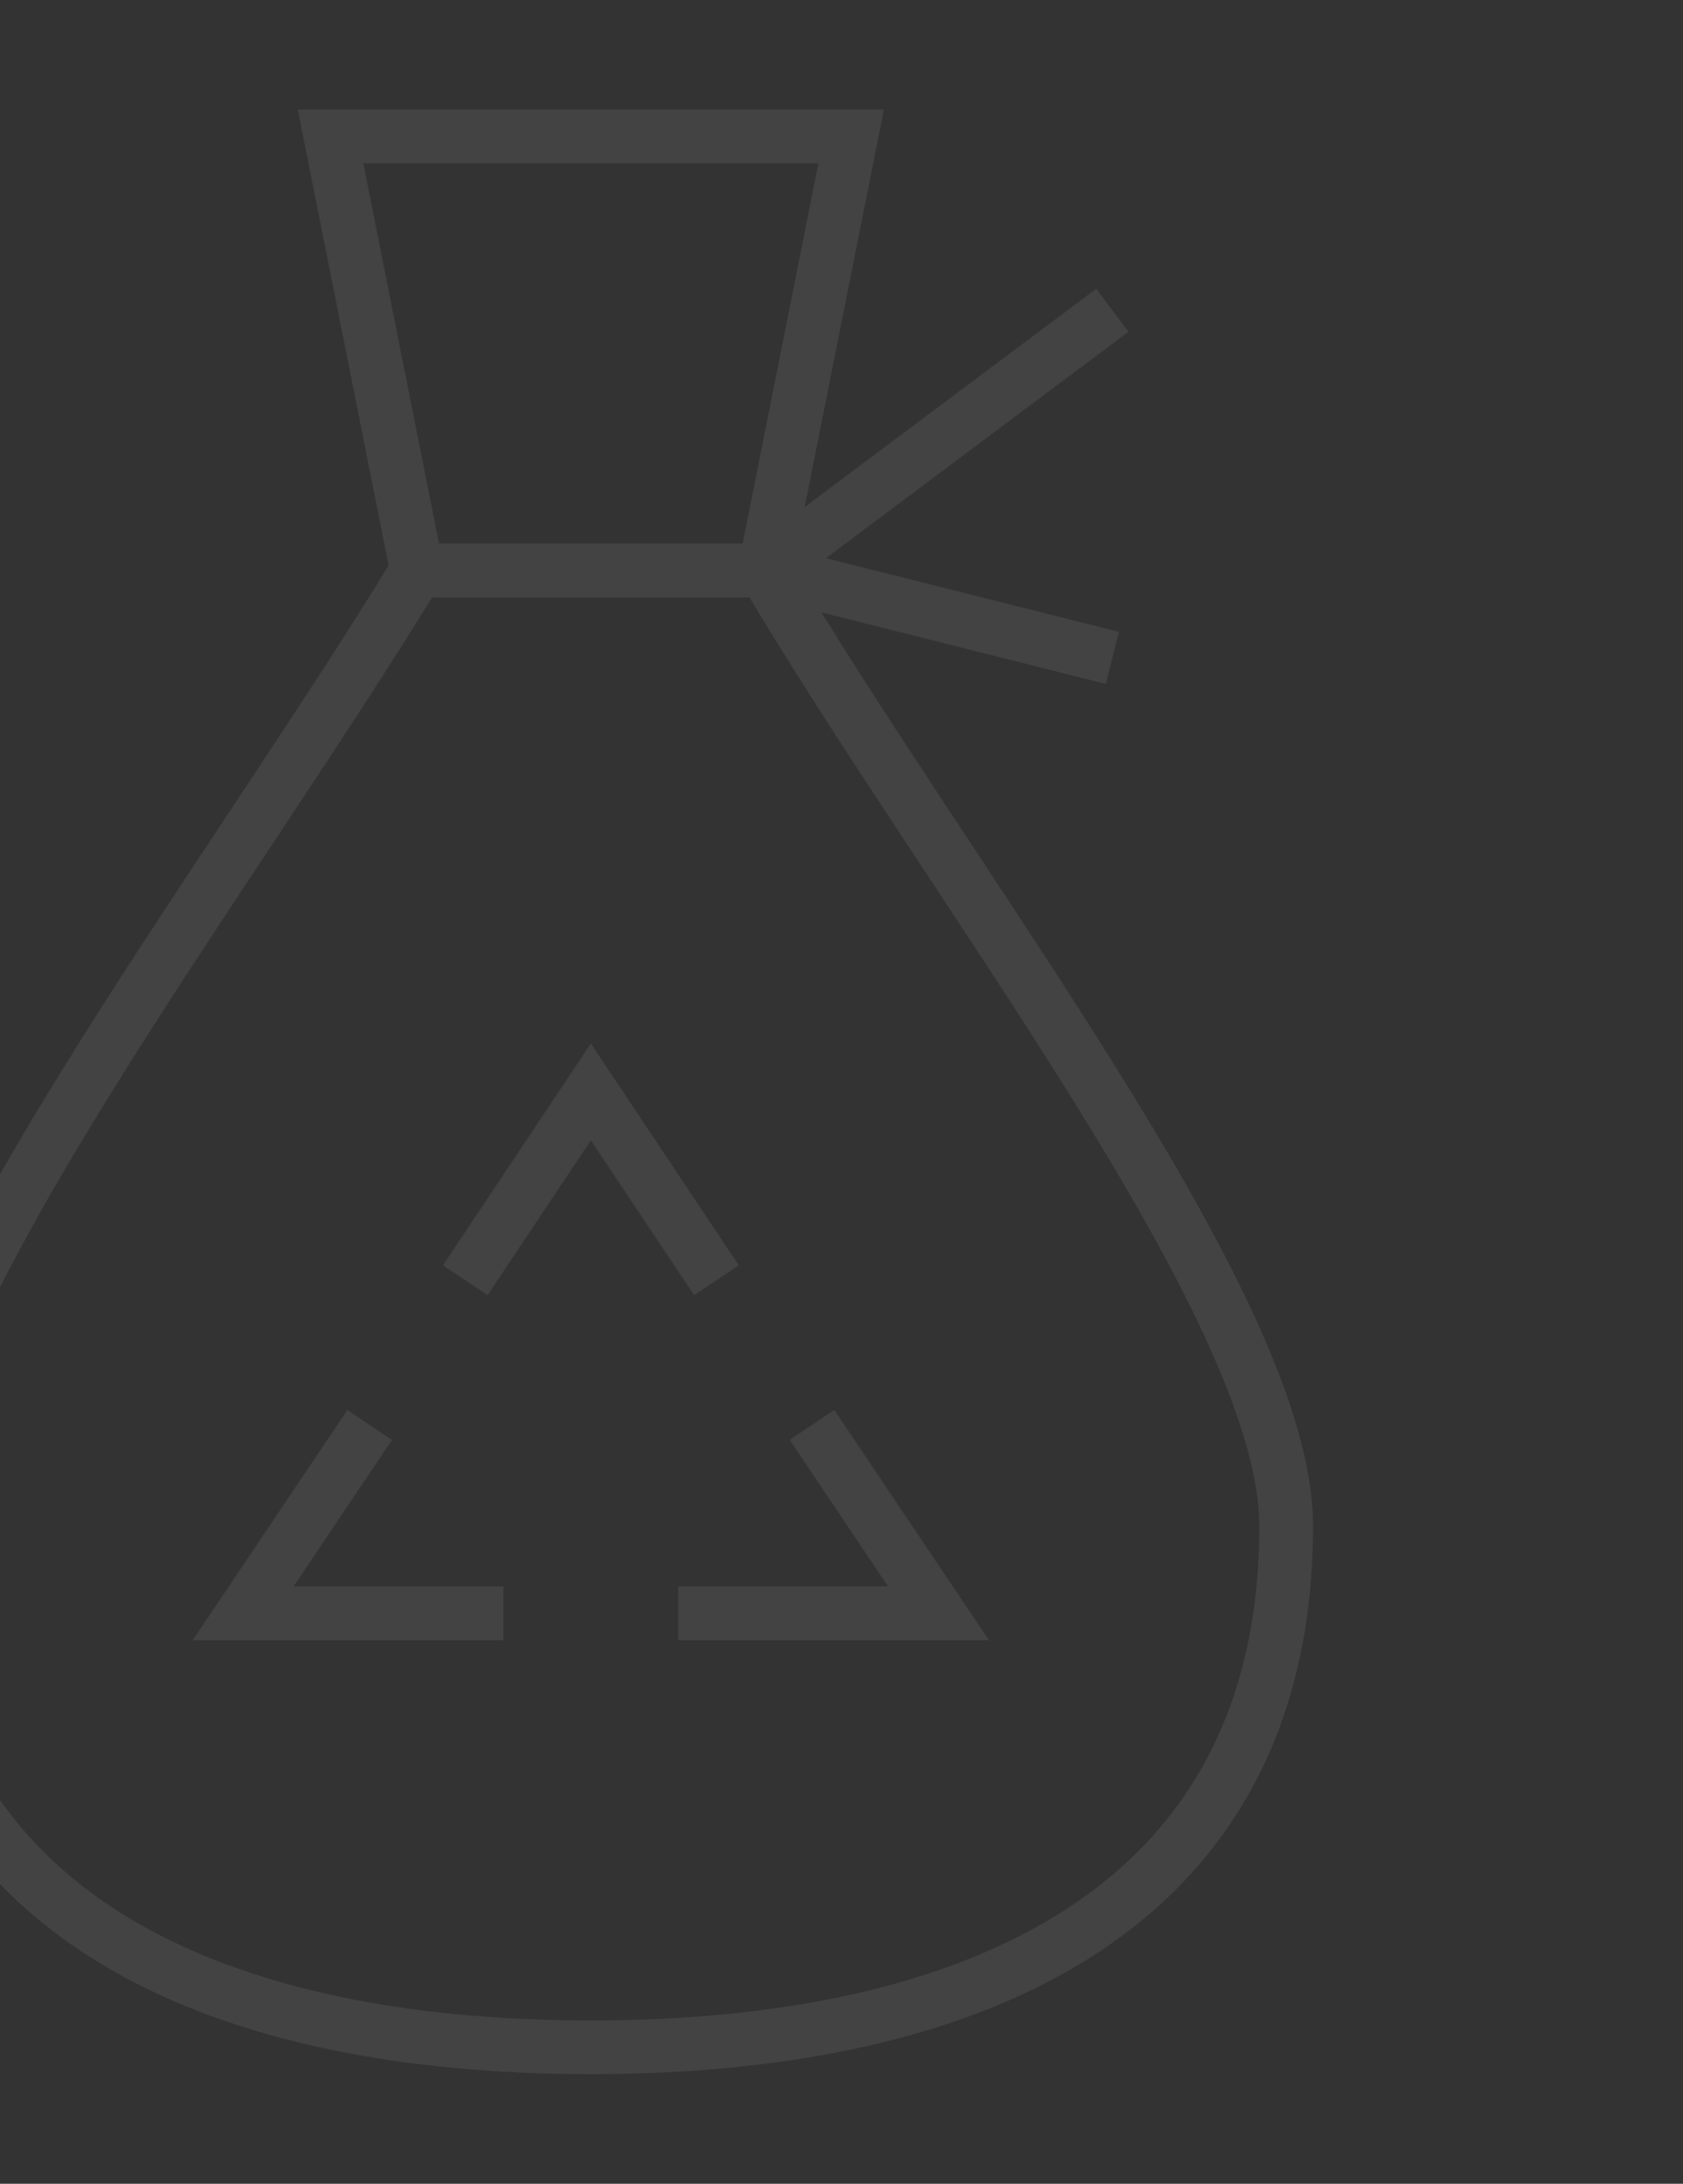 <svg width="94" height="122" viewBox="0 0 94 122" fill="none" xmlns="http://www.w3.org/2000/svg">
<rect x="0" y="0" width="94" height="122" fill="#333333" stroke="none"/>
<g opacity="0.08" clip-path="url(#clip0_104_212)">
<path d="M71.836 85.247C71.836 106.699 54.451 114.375 33 114.375C11.548 114.375 -5.837 106.75 -5.837 85.247C-5.837 73.149 12.463 49.664 23.291 31.872H42.709C53.333 49.816 71.836 73.149 71.836 85.247Z" stroke="white" stroke-width="3" stroke-miterlimit="10"/>
<path d="M42.709 31.872H23.291L18.462 7.625H47.539L42.709 31.872Z" stroke="white" stroke-width="3" stroke-miterlimit="10"/>
<path d="M62.127 17.334L42.709 31.872" stroke="white" stroke-width="3" stroke-miterlimit="10"/>
<path d="M62.127 36.752L42.709 31.872" stroke="white" stroke-width="3" stroke-miterlimit="10"/>
<path d="M28.12 90.128H13.582L20.648 79.606" stroke="white" stroke-width="3" stroke-miterlimit="10"/>
<path d="M45.352 79.606L52.418 90.128H37.88" stroke="white" stroke-width="3" stroke-miterlimit="10"/>
<path d="M25.985 71.522L33 61L40.015 71.522" stroke="white" stroke-width="3" stroke-miterlimit="10"/>
</g>
<defs>
<clipPath id="clip0_104_212">
<rect width="94" height="122" fill="white"/>
</clipPath>
</defs>
</svg>
